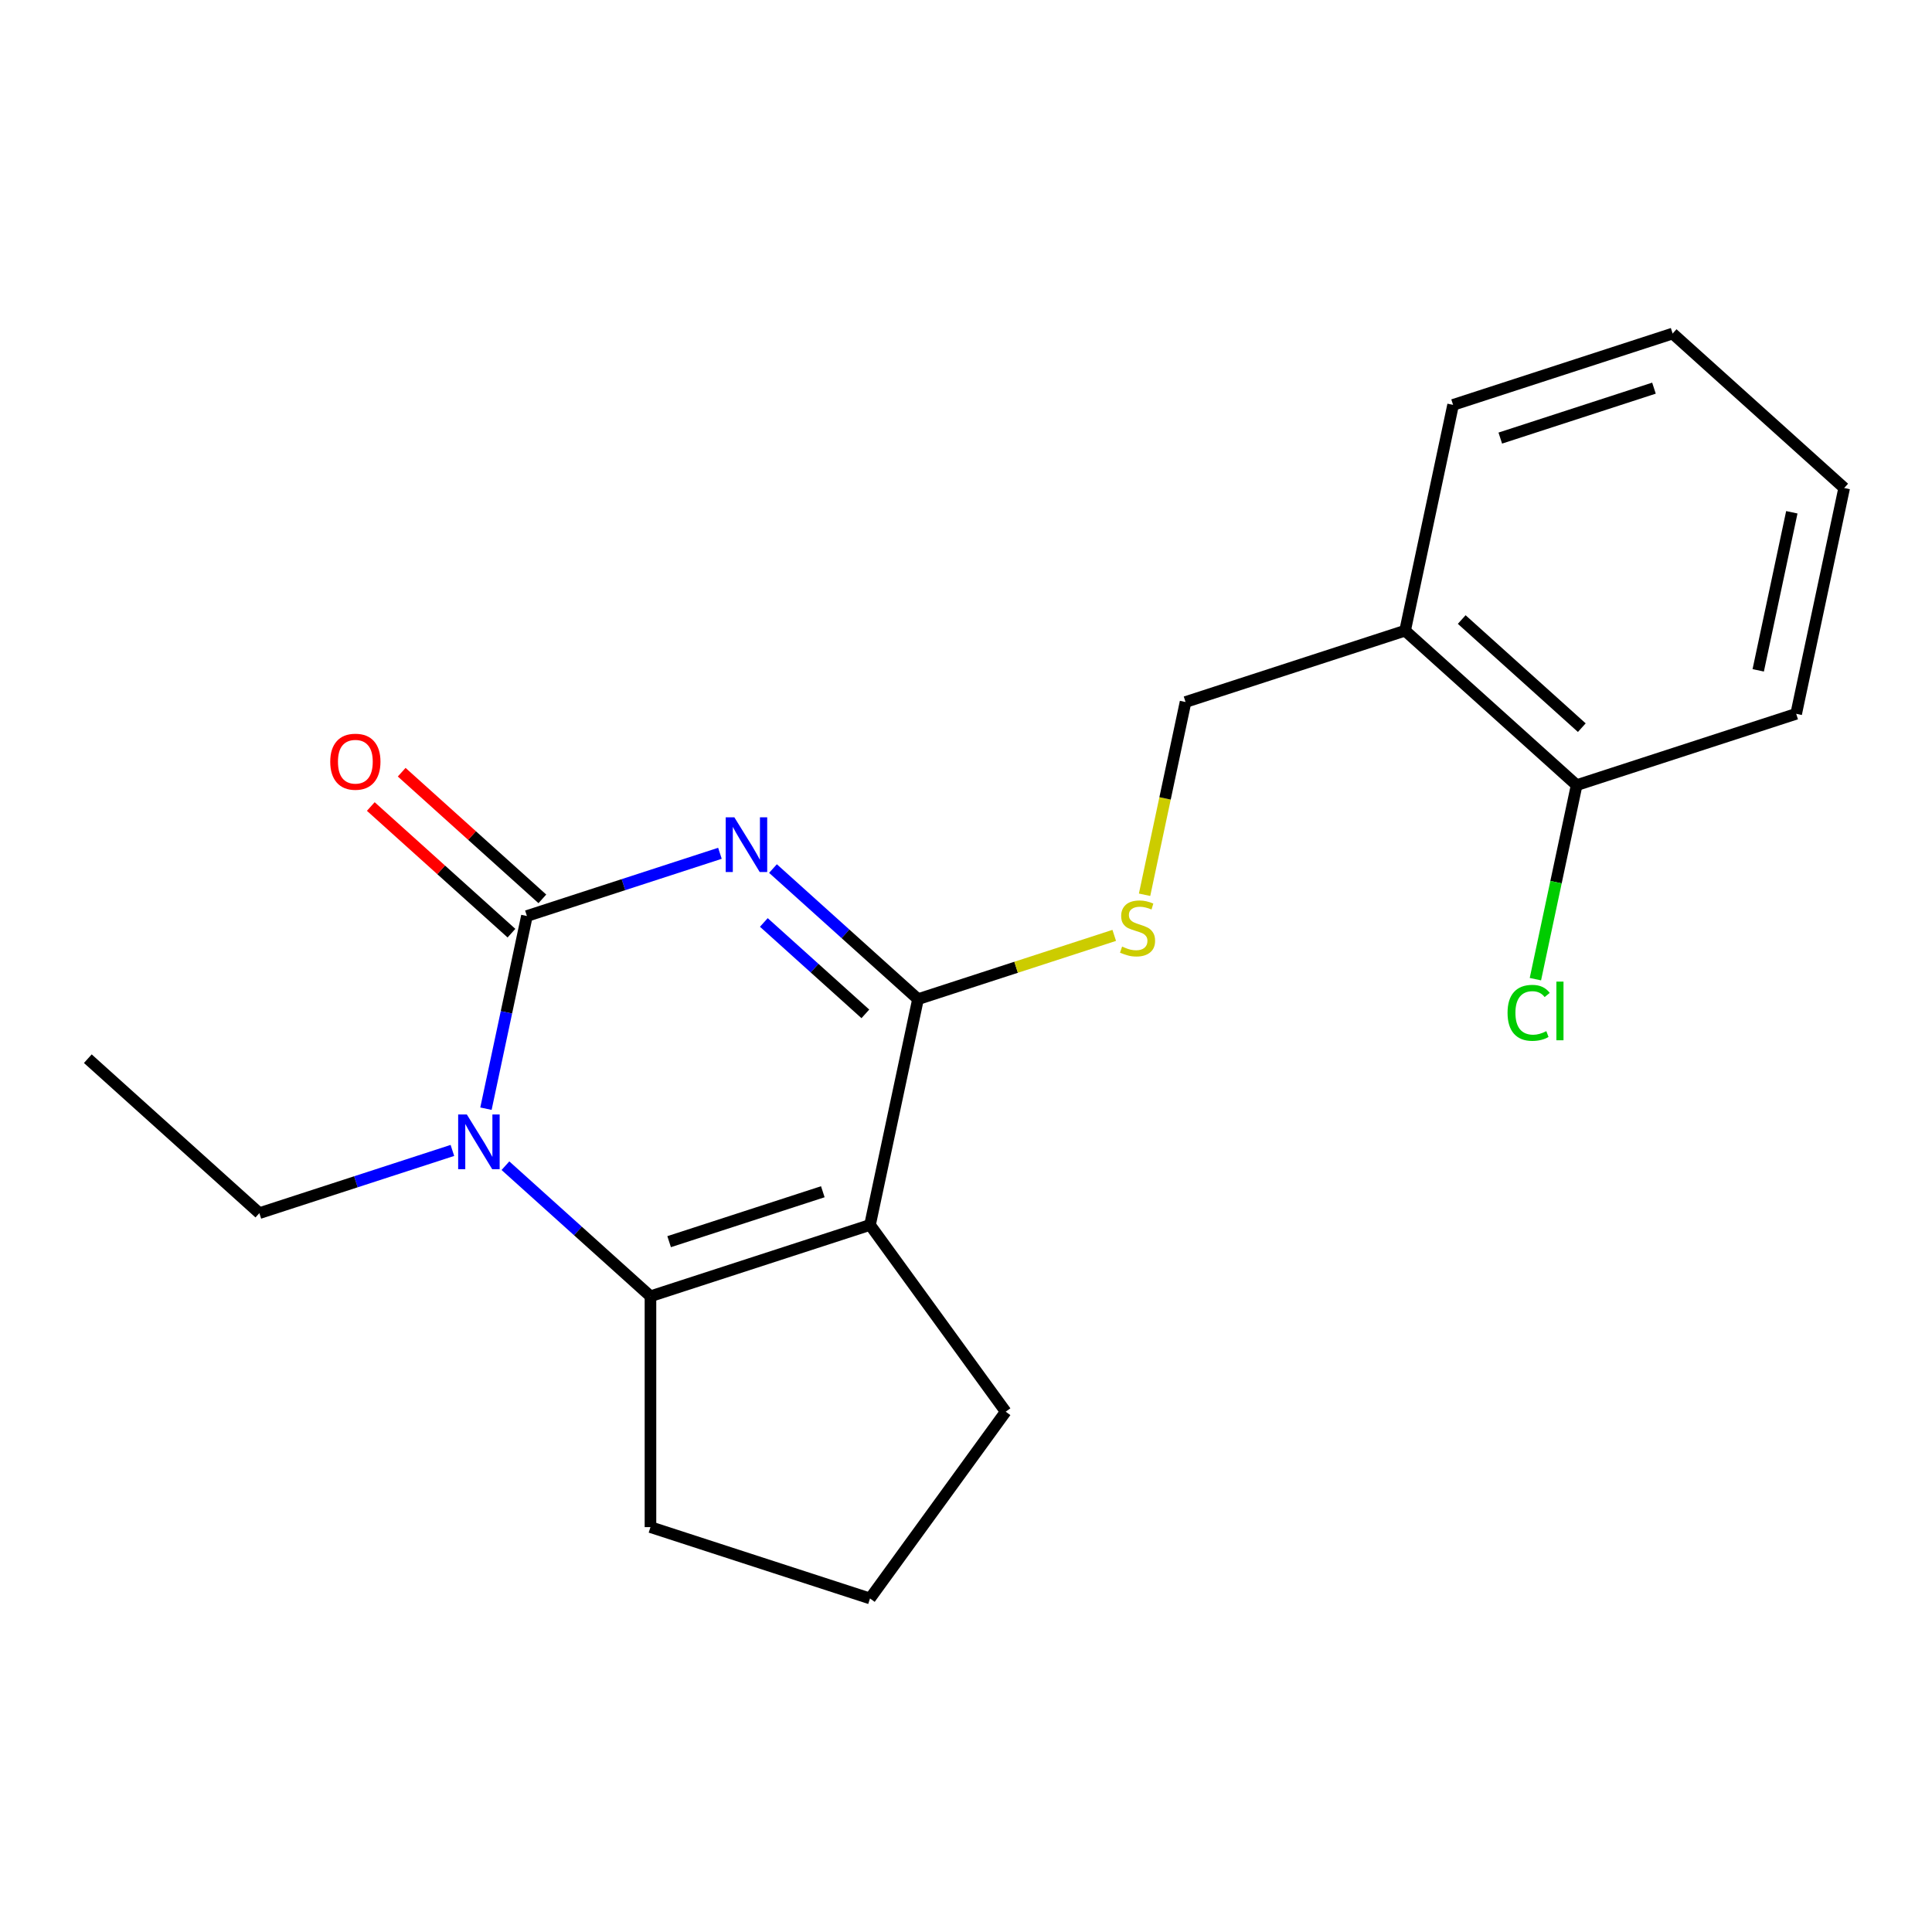 <?xml version='1.0' encoding='iso-8859-1'?>
<svg version='1.1' baseProfile='full'
              xmlns='http://www.w3.org/2000/svg'
                      xmlns:rdkit='http://www.rdkit.org/xml'
                      xmlns:xlink='http://www.w3.org/1999/xlink'
                  xml:space='preserve'
width='1000px' height='1000px' viewBox='0 0 1000 1000'>
<!-- END OF HEADER -->
<rect style='opacity:1.0;fill:#FFFFFF;stroke:none' width='1000' height='1000' x='0' y='0'> </rect>
<path class='bond-0' d='M 372.637,441.665 L 322.682,457.897' style='fill:none;fill-rule:evenodd;stroke:#0000FF;stroke-width:6px;stroke-linecap:butt;stroke-linejoin:miter;stroke-opacity:1' />
<path class='bond-0' d='M 322.682,457.897 L 272.727,474.128' style='fill:none;fill-rule:evenodd;stroke:#000000;stroke-width:6px;stroke-linecap:butt;stroke-linejoin:miter;stroke-opacity:1' />
<path class='bond-2' d='M 400.091,449.565 L 437.624,483.36' style='fill:none;fill-rule:evenodd;stroke:#0000FF;stroke-width:6px;stroke-linecap:butt;stroke-linejoin:miter;stroke-opacity:1' />
<path class='bond-2' d='M 437.624,483.36 L 475.158,517.156' style='fill:none;fill-rule:evenodd;stroke:#000000;stroke-width:6px;stroke-linecap:butt;stroke-linejoin:miter;stroke-opacity:1' />
<path class='bond-2' d='M 395.361,477.463 L 421.634,501.119' style='fill:none;fill-rule:evenodd;stroke:#0000FF;stroke-width:6px;stroke-linecap:butt;stroke-linejoin:miter;stroke-opacity:1' />
<path class='bond-2' d='M 421.634,501.119 L 447.908,524.776' style='fill:none;fill-rule:evenodd;stroke:#000000;stroke-width:6px;stroke-linecap:butt;stroke-linejoin:miter;stroke-opacity:1' />
<path class='bond-3' d='M 272.727,474.128 L 262.129,523.991' style='fill:none;fill-rule:evenodd;stroke:#000000;stroke-width:6px;stroke-linecap:butt;stroke-linejoin:miter;stroke-opacity:1' />
<path class='bond-3' d='M 262.129,523.991 L 251.53,573.854' style='fill:none;fill-rule:evenodd;stroke:#0000FF;stroke-width:6px;stroke-linecap:butt;stroke-linejoin:miter;stroke-opacity:1' />
<path class='bond-6' d='M 280.722,465.248 L 244.319,432.471' style='fill:none;fill-rule:evenodd;stroke:#000000;stroke-width:6px;stroke-linecap:butt;stroke-linejoin:miter;stroke-opacity:1' />
<path class='bond-6' d='M 244.319,432.471 L 207.915,399.693' style='fill:none;fill-rule:evenodd;stroke:#FF0000;stroke-width:6px;stroke-linecap:butt;stroke-linejoin:miter;stroke-opacity:1' />
<path class='bond-6' d='M 264.732,483.007 L 228.329,450.229' style='fill:none;fill-rule:evenodd;stroke:#000000;stroke-width:6px;stroke-linecap:butt;stroke-linejoin:miter;stroke-opacity:1' />
<path class='bond-6' d='M 228.329,450.229 L 191.925,417.452' style='fill:none;fill-rule:evenodd;stroke:#FF0000;stroke-width:6px;stroke-linecap:butt;stroke-linejoin:miter;stroke-opacity:1' />
<path class='bond-1' d='M 450.316,634.029 L 475.158,517.156' style='fill:none;fill-rule:evenodd;stroke:#000000;stroke-width:6px;stroke-linecap:butt;stroke-linejoin:miter;stroke-opacity:1' />
<path class='bond-4' d='M 450.316,634.029 L 336.679,670.952' style='fill:none;fill-rule:evenodd;stroke:#000000;stroke-width:6px;stroke-linecap:butt;stroke-linejoin:miter;stroke-opacity:1' />
<path class='bond-4' d='M 425.886,616.84 L 346.34,642.686' style='fill:none;fill-rule:evenodd;stroke:#000000;stroke-width:6px;stroke-linecap:butt;stroke-linejoin:miter;stroke-opacity:1' />
<path class='bond-10' d='M 450.316,634.029 L 520.547,730.694' style='fill:none;fill-rule:evenodd;stroke:#000000;stroke-width:6px;stroke-linecap:butt;stroke-linejoin:miter;stroke-opacity:1' />
<path class='bond-5' d='M 475.158,517.156 L 525.942,500.655' style='fill:none;fill-rule:evenodd;stroke:#000000;stroke-width:6px;stroke-linecap:butt;stroke-linejoin:miter;stroke-opacity:1' />
<path class='bond-5' d='M 525.942,500.655 L 576.727,484.154' style='fill:none;fill-rule:evenodd;stroke:#CCCC00;stroke-width:6px;stroke-linecap:butt;stroke-linejoin:miter;stroke-opacity:1' />
<path class='bond-12' d='M 234.158,595.461 L 184.203,611.693' style='fill:none;fill-rule:evenodd;stroke:#0000FF;stroke-width:6px;stroke-linecap:butt;stroke-linejoin:miter;stroke-opacity:1' />
<path class='bond-12' d='M 184.203,611.693 L 134.249,627.924' style='fill:none;fill-rule:evenodd;stroke:#000000;stroke-width:6px;stroke-linecap:butt;stroke-linejoin:miter;stroke-opacity:1' />
<path class='bond-20' d='M 261.612,603.361 L 299.146,637.157' style='fill:none;fill-rule:evenodd;stroke:#0000FF;stroke-width:6px;stroke-linecap:butt;stroke-linejoin:miter;stroke-opacity:1' />
<path class='bond-20' d='M 299.146,637.157 L 336.679,670.952' style='fill:none;fill-rule:evenodd;stroke:#000000;stroke-width:6px;stroke-linecap:butt;stroke-linejoin:miter;stroke-opacity:1' />
<path class='bond-11' d='M 336.679,670.952 L 336.679,790.436' style='fill:none;fill-rule:evenodd;stroke:#000000;stroke-width:6px;stroke-linecap:butt;stroke-linejoin:miter;stroke-opacity:1' />
<path class='bond-8' d='M 592.43,463.126 L 603.033,413.243' style='fill:none;fill-rule:evenodd;stroke:#CCCC00;stroke-width:6px;stroke-linecap:butt;stroke-linejoin:miter;stroke-opacity:1' />
<path class='bond-8' d='M 603.033,413.243 L 613.636,363.36' style='fill:none;fill-rule:evenodd;stroke:#000000;stroke-width:6px;stroke-linecap:butt;stroke-linejoin:miter;stroke-opacity:1' />
<path class='bond-7' d='M 727.273,326.437 L 613.636,363.36' style='fill:none;fill-rule:evenodd;stroke:#000000;stroke-width:6px;stroke-linecap:butt;stroke-linejoin:miter;stroke-opacity:1' />
<path class='bond-9' d='M 727.273,326.437 L 816.067,406.388' style='fill:none;fill-rule:evenodd;stroke:#000000;stroke-width:6px;stroke-linecap:butt;stroke-linejoin:miter;stroke-opacity:1' />
<path class='bond-9' d='M 756.582,320.671 L 818.738,376.636' style='fill:none;fill-rule:evenodd;stroke:#000000;stroke-width:6px;stroke-linecap:butt;stroke-linejoin:miter;stroke-opacity:1' />
<path class='bond-15' d='M 727.273,326.437 L 752.115,209.564' style='fill:none;fill-rule:evenodd;stroke:#000000;stroke-width:6px;stroke-linecap:butt;stroke-linejoin:miter;stroke-opacity:1' />
<path class='bond-13' d='M 816.067,406.388 L 805.394,456.601' style='fill:none;fill-rule:evenodd;stroke:#000000;stroke-width:6px;stroke-linecap:butt;stroke-linejoin:miter;stroke-opacity:1' />
<path class='bond-13' d='M 805.394,456.601 L 794.721,506.814' style='fill:none;fill-rule:evenodd;stroke:#00CC00;stroke-width:6px;stroke-linecap:butt;stroke-linejoin:miter;stroke-opacity:1' />
<path class='bond-16' d='M 816.067,406.388 L 929.703,369.465' style='fill:none;fill-rule:evenodd;stroke:#000000;stroke-width:6px;stroke-linecap:butt;stroke-linejoin:miter;stroke-opacity:1' />
<path class='bond-14' d='M 520.547,730.694 L 450.316,827.359' style='fill:none;fill-rule:evenodd;stroke:#000000;stroke-width:6px;stroke-linecap:butt;stroke-linejoin:miter;stroke-opacity:1' />
<path class='bond-21' d='M 336.679,790.436 L 450.316,827.359' style='fill:none;fill-rule:evenodd;stroke:#000000;stroke-width:6px;stroke-linecap:butt;stroke-linejoin:miter;stroke-opacity:1' />
<path class='bond-17' d='M 134.249,627.924 L 45.455,547.973' style='fill:none;fill-rule:evenodd;stroke:#000000;stroke-width:6px;stroke-linecap:butt;stroke-linejoin:miter;stroke-opacity:1' />
<path class='bond-18' d='M 752.115,209.564 L 865.751,172.641' style='fill:none;fill-rule:evenodd;stroke:#000000;stroke-width:6px;stroke-linecap:butt;stroke-linejoin:miter;stroke-opacity:1' />
<path class='bond-18' d='M 776.545,226.753 L 856.09,200.907' style='fill:none;fill-rule:evenodd;stroke:#000000;stroke-width:6px;stroke-linecap:butt;stroke-linejoin:miter;stroke-opacity:1' />
<path class='bond-22' d='M 929.703,369.465 L 954.545,252.592' style='fill:none;fill-rule:evenodd;stroke:#000000;stroke-width:6px;stroke-linecap:butt;stroke-linejoin:miter;stroke-opacity:1' />
<path class='bond-22' d='M 910.055,346.966 L 927.444,265.154' style='fill:none;fill-rule:evenodd;stroke:#000000;stroke-width:6px;stroke-linecap:butt;stroke-linejoin:miter;stroke-opacity:1' />
<path class='bond-19' d='M 865.751,172.641 L 954.545,252.592' style='fill:none;fill-rule:evenodd;stroke:#000000;stroke-width:6px;stroke-linecap:butt;stroke-linejoin:miter;stroke-opacity:1' />
<path  class='atom-0' d='M 380.104 423.045
L 389.384 438.045
Q 390.304 439.525, 391.784 442.205
Q 393.264 444.885, 393.344 445.045
L 393.344 423.045
L 397.104 423.045
L 397.104 451.365
L 393.224 451.365
L 383.264 434.965
Q 382.104 433.045, 380.864 430.845
Q 379.664 428.645, 379.304 427.965
L 379.304 451.365
L 375.624 451.365
L 375.624 423.045
L 380.104 423.045
' fill='#0000FF'/>
<path  class='atom-4' d='M 241.625 576.841
L 250.905 591.841
Q 251.825 593.321, 253.305 596.001
Q 254.785 598.681, 254.865 598.841
L 254.865 576.841
L 258.625 576.841
L 258.625 605.161
L 254.745 605.161
L 244.785 588.761
Q 243.625 586.841, 242.385 584.641
Q 241.185 582.441, 240.825 581.761
L 240.825 605.161
L 237.145 605.161
L 237.145 576.841
L 241.625 576.841
' fill='#0000FF'/>
<path  class='atom-6' d='M 580.794 489.953
Q 581.114 490.073, 582.434 490.633
Q 583.754 491.193, 585.194 491.553
Q 586.674 491.873, 588.114 491.873
Q 590.794 491.873, 592.354 490.593
Q 593.914 489.273, 593.914 486.993
Q 593.914 485.433, 593.114 484.473
Q 592.354 483.513, 591.154 482.993
Q 589.954 482.473, 587.954 481.873
Q 585.434 481.113, 583.914 480.393
Q 582.434 479.673, 581.354 478.153
Q 580.314 476.633, 580.314 474.073
Q 580.314 470.513, 582.714 468.313
Q 585.154 466.113, 589.954 466.113
Q 593.234 466.113, 596.954 467.673
L 596.034 470.753
Q 592.634 469.353, 590.074 469.353
Q 587.314 469.353, 585.794 470.513
Q 584.274 471.633, 584.314 473.593
Q 584.314 475.113, 585.074 476.033
Q 585.874 476.953, 586.994 477.473
Q 588.154 477.993, 590.074 478.593
Q 592.634 479.393, 594.154 480.193
Q 595.674 480.993, 596.754 482.633
Q 597.874 484.233, 597.874 486.993
Q 597.874 490.913, 595.234 493.033
Q 592.634 495.113, 588.274 495.113
Q 585.754 495.113, 583.834 494.553
Q 581.954 494.033, 579.714 493.113
L 580.794 489.953
' fill='#CCCC00'/>
<path  class='atom-7' d='M 170.933 394.257
Q 170.933 387.457, 174.293 383.657
Q 177.653 379.857, 183.933 379.857
Q 190.213 379.857, 193.573 383.657
Q 196.933 387.457, 196.933 394.257
Q 196.933 401.137, 193.533 405.057
Q 190.133 408.937, 183.933 408.937
Q 177.693 408.937, 174.293 405.057
Q 170.933 401.177, 170.933 394.257
M 183.933 405.737
Q 188.253 405.737, 190.573 402.857
Q 192.933 399.937, 192.933 394.257
Q 192.933 388.697, 190.573 385.897
Q 188.253 383.057, 183.933 383.057
Q 179.613 383.057, 177.253 385.857
Q 174.933 388.657, 174.933 394.257
Q 174.933 399.977, 177.253 402.857
Q 179.613 405.737, 183.933 405.737
' fill='#FF0000'/>
<path  class='atom-14' d='M 780.305 524.241
Q 780.305 517.201, 783.585 513.521
Q 786.905 509.801, 793.185 509.801
Q 799.025 509.801, 802.145 513.921
L 799.505 516.081
Q 797.225 513.081, 793.185 513.081
Q 788.905 513.081, 786.625 515.961
Q 784.385 518.801, 784.385 524.241
Q 784.385 529.841, 786.705 532.721
Q 789.065 535.601, 793.625 535.601
Q 796.745 535.601, 800.385 533.721
L 801.505 536.721
Q 800.025 537.681, 797.785 538.241
Q 795.545 538.801, 793.065 538.801
Q 786.905 538.801, 783.585 535.041
Q 780.305 531.281, 780.305 524.241
' fill='#00CC00'/>
<path  class='atom-14' d='M 805.585 508.081
L 809.265 508.081
L 809.265 538.441
L 805.585 538.441
L 805.585 508.081
' fill='#00CC00'/>
</svg>
